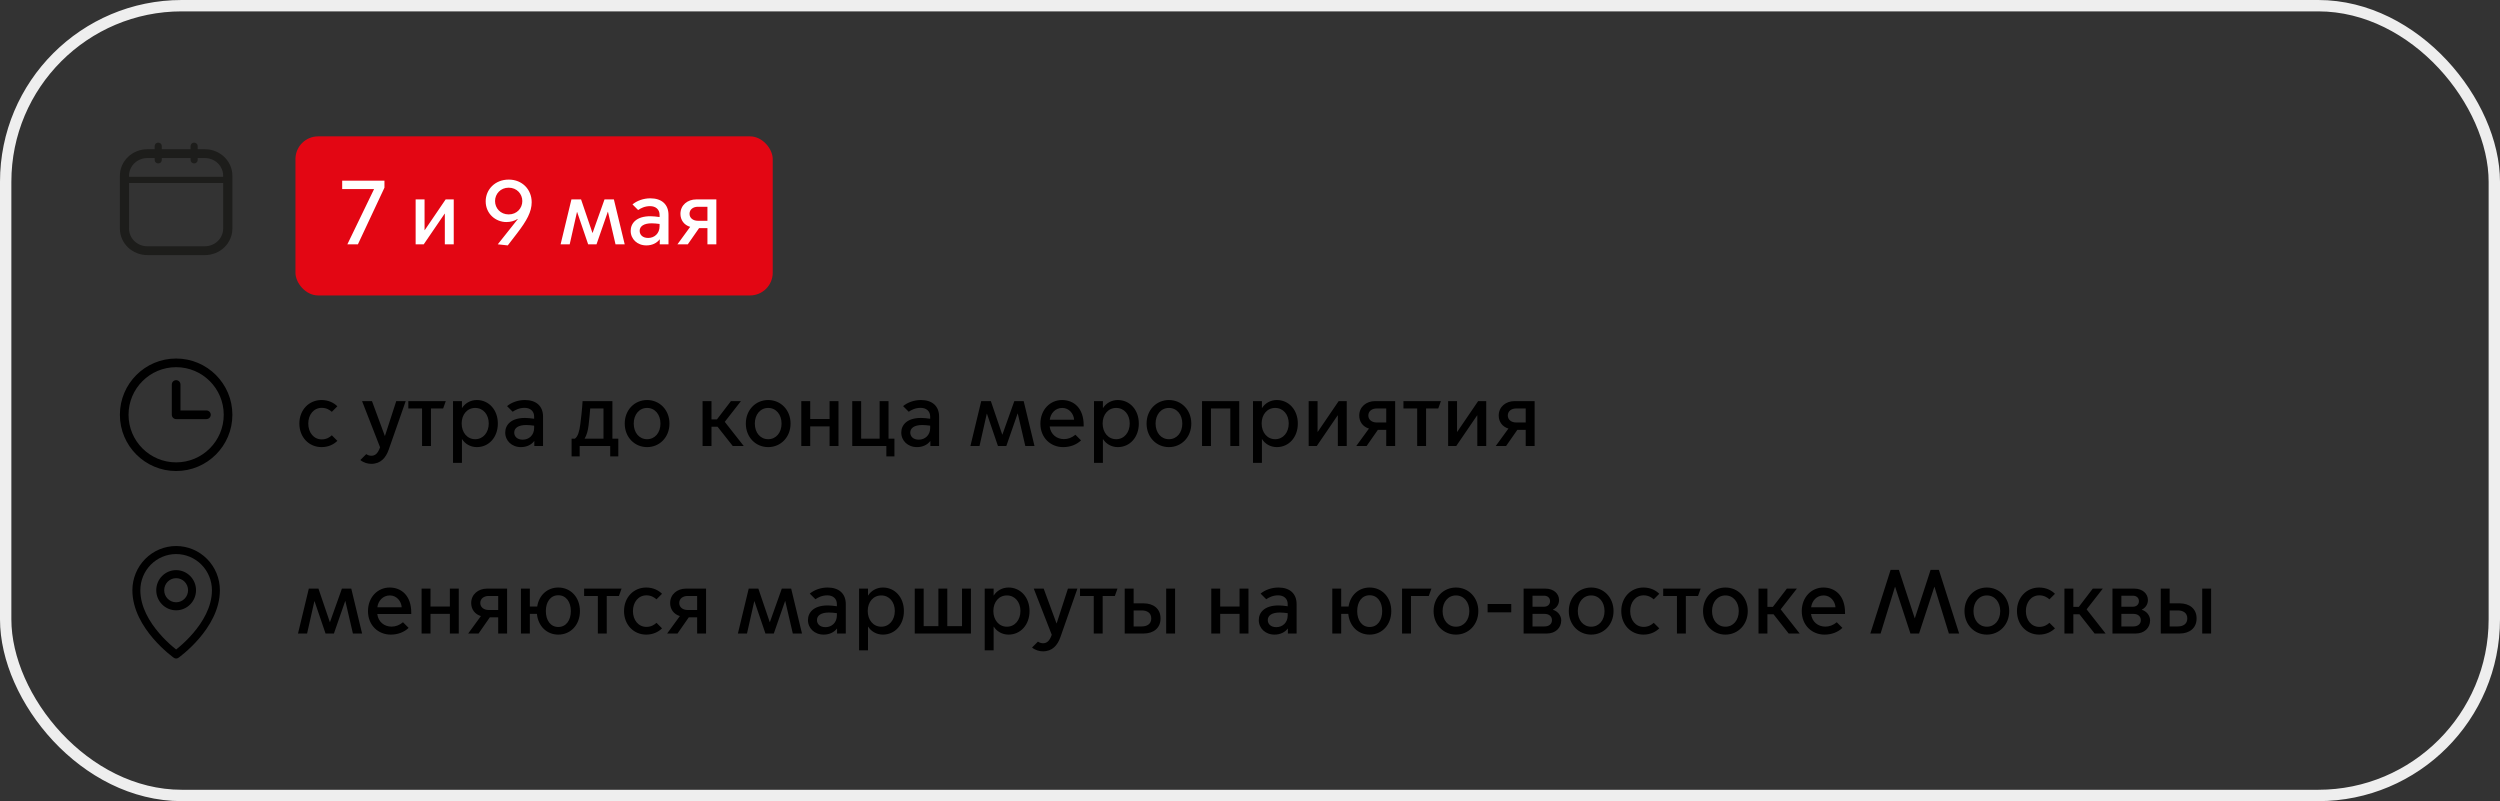 <?xml version="1.0" encoding="UTF-8"?> <svg xmlns="http://www.w3.org/2000/svg" width="440" height="141" viewBox="0 0 440 141" fill="none"><rect x="0" y="0" width="440" height="141" fill="#333333" stroke="none"/><rect x="1" y="1" width="438" height="139" rx="31" stroke="#EEEEEE" stroke-width="2"></rect><path d="M36.063 26.262H34.793V25.664C34.782 25.511 34.712 25.368 34.596 25.263C34.479 25.158 34.326 25.1 34.167 25.1C34.008 25.1 33.855 25.158 33.739 25.263C33.623 25.368 33.552 25.511 33.542 25.664V26.262H28.474V25.664C28.463 25.511 28.393 25.368 28.277 25.263C28.161 25.158 28.008 25.1 27.849 25.1C27.69 25.1 27.537 25.158 27.42 25.263C27.304 25.368 27.234 25.511 27.223 25.664V26.262H25.936C24.654 26.264 23.424 26.755 22.518 27.629C21.611 28.502 21.101 29.686 21.1 30.922V40.241C21.101 41.476 21.611 42.66 22.518 43.534C23.424 44.407 24.654 44.899 25.936 44.9H36.063C37.345 44.899 38.575 44.407 39.481 43.534C40.388 42.66 40.898 41.476 40.9 40.241V30.922C40.898 29.686 40.388 28.502 39.481 27.629C38.575 26.755 37.345 26.264 36.063 26.262V26.262ZM25.936 27.816H27.223V28.12C27.218 28.202 27.229 28.285 27.258 28.363C27.287 28.441 27.332 28.512 27.391 28.572C27.45 28.633 27.52 28.681 27.599 28.714C27.678 28.747 27.763 28.764 27.849 28.764C27.934 28.764 28.019 28.747 28.098 28.714C28.177 28.681 28.248 28.633 28.306 28.572C28.365 28.512 28.41 28.441 28.439 28.363C28.468 28.285 28.48 28.202 28.474 28.12V27.816H33.542V28.12C33.536 28.202 33.548 28.285 33.577 28.363C33.606 28.441 33.651 28.512 33.709 28.572C33.768 28.633 33.839 28.681 33.918 28.714C33.996 28.747 34.081 28.764 34.167 28.764C34.253 28.764 34.338 28.747 34.417 28.714C34.495 28.681 34.566 28.633 34.625 28.572C34.684 28.512 34.729 28.441 34.758 28.363C34.786 28.285 34.798 28.202 34.793 28.12V27.816H36.063C36.916 27.82 37.733 28.148 38.334 28.73C38.936 29.312 39.275 30.1 39.275 30.922V31.112H22.713V30.922C22.713 30.098 23.053 29.309 23.658 28.727C24.262 28.145 25.081 27.817 25.936 27.816V27.816ZM36.063 43.346H25.936C25.081 43.345 24.262 43.018 23.658 42.436C23.053 41.853 22.713 41.064 22.713 40.241V32.21H39.275V40.235C39.275 41.059 38.935 41.848 38.331 42.43C37.726 43.013 36.907 43.34 36.052 43.341" fill="#1D1D1B"></path><rect x="52" y="24" width="84" height="28" rx="4" fill="#E30613"></rect><path d="M61.136 43L65.84 33.272H60.224V31.8H67.664V33.032L62.992 43H61.136ZM73.153 43V35.096H74.722V40.504H74.754L78.433 35.096H79.858V43H78.29V37.608H78.257L74.578 43H73.153ZM89.544 31.608C91.928 31.608 93.576 33.368 93.576 35.592C93.576 37.272 92.712 38.84 91.016 41.048L89.368 43.192L87.608 43L91.128 38.568L91.096 38.536C90.52 38.904 89.832 39.08 89.112 39.08C87.288 39.08 85.48 37.672 85.48 35.432C85.48 33.4 87.08 31.608 89.544 31.608ZM89.528 33.032C88.088 33.032 87.128 34.136 87.128 35.384C87.128 36.648 88.088 37.736 89.528 37.736C90.968 37.736 91.928 36.648 91.928 35.384C91.928 34.136 90.968 33.032 89.528 33.032ZM98.667 43L100.571 35.096H102.267L104.267 40.984H104.299L106.395 35.096H108.043L109.947 43H108.331L107.003 37.288H106.971L104.987 43H103.515L101.579 37.32H101.547L100.267 43H98.667ZM113.767 43.192C112.151 43.192 110.999 42.072 110.999 40.632C110.999 39.32 111.975 38.056 114.471 38.056C114.919 38.056 115.543 38.12 116.087 38.2V37.816C116.087 36.84 115.383 36.28 114.407 36.28C113.463 36.28 112.743 36.664 112.311 36.968L111.319 35.976C112.087 35.336 113.239 34.904 114.455 34.904C116.455 34.904 117.655 35.976 117.655 37.816V43H116.119V42.136H116.087C115.607 42.776 114.775 43.192 113.767 43.192ZM114.087 41.88C115.159 41.88 116.087 41.112 116.087 39.816V39.416C115.623 39.352 115.063 39.304 114.695 39.304C113.319 39.304 112.583 39.816 112.583 40.632C112.583 41.304 113.079 41.88 114.087 41.88ZM119.229 43L121.469 39.928C120.397 39.608 119.757 38.728 119.757 37.64C119.757 36.104 121.005 35.096 122.541 35.096H126.077V43H124.509V40.152H123.037L121.053 43H119.229ZM124.509 38.856V36.392H122.813C122.029 36.392 121.357 36.84 121.357 37.624C121.357 38.408 122.029 38.856 122.813 38.856H124.509Z" fill="white"></path><path fill-rule="evenodd" clip-rule="evenodd" d="M31 64.623C26.373 64.623 22.623 68.374 22.623 73C22.623 77.626 26.373 81.377 31 81.377C35.626 81.377 39.377 77.626 39.377 73C39.377 68.374 35.626 64.623 31 64.623ZM21.1 73C21.1 67.532 25.532 63.1 31 63.1C36.467 63.1 40.9 67.532 40.9 73C40.9 78.468 36.467 82.9 31 82.9C25.532 82.9 21.1 78.468 21.1 73Z" fill="black"></path><path fill-rule="evenodd" clip-rule="evenodd" d="M31 66.908C31.42 66.908 31.761 67.249 31.761 67.669V72.239H36.33C36.751 72.239 37.092 72.579 37.092 73C37.092 73.421 36.751 73.762 36.33 73.762H31C30.579 73.762 30.238 73.421 30.238 73V67.669C30.238 67.249 30.579 66.908 31 66.908Z" fill="black"></path><path d="M56.592 78.692C54.384 78.692 52.688 76.964 52.688 74.548C52.688 72.132 54.384 70.404 56.592 70.404C57.824 70.404 58.768 70.9 59.376 71.508L58.4 72.484C58.032 72.148 57.456 71.78 56.624 71.78C55.216 71.78 54.256 72.98 54.256 74.548C54.256 76.132 55.216 77.332 56.624 77.332C57.456 77.332 58.032 76.964 58.4 76.612L59.376 77.588C58.768 78.196 57.824 78.692 56.592 78.692ZM65.34 81.636C64.748 81.636 63.996 81.444 63.42 80.964L64.46 79.924C64.716 80.1 65.02 80.212 65.34 80.212C65.964 80.212 66.476 79.908 66.892 78.724L63.724 70.596H65.468L67.724 76.708H67.756L69.74 70.596H71.404L68.412 79.14C67.916 80.548 67.02 81.636 65.34 81.636ZM74.281 78.5V71.892H71.865V70.596H78.457L77.993 71.892H75.849V78.5H74.281ZM81.3 77.3V81.46H79.732V70.596H81.3V71.796H81.332C81.828 71.012 82.756 70.404 83.924 70.404C86.036 70.404 87.62 72.132 87.62 74.548C87.62 76.964 86.036 78.692 83.924 78.692C82.756 78.692 81.828 78.084 81.332 77.3H81.3ZM81.252 74.532C81.252 76.116 82.228 77.3 83.636 77.3C85.044 77.3 86.02 76.116 86.02 74.532C86.02 72.948 85.044 71.796 83.636 71.796C82.228 71.796 81.252 72.948 81.252 74.532ZM91.689 78.692C90.073 78.692 88.921 77.572 88.921 76.132C88.921 74.82 89.897 73.556 92.392 73.556C92.841 73.556 93.465 73.62 94.008 73.7V73.316C94.008 72.34 93.305 71.78 92.329 71.78C91.385 71.78 90.665 72.164 90.233 72.468L89.24 71.476C90.008 70.836 91.16 70.404 92.376 70.404C94.376 70.404 95.576 71.476 95.576 73.316V78.5H94.04V77.636H94.008C93.528 78.276 92.697 78.692 91.689 78.692ZM92.008 77.38C93.081 77.38 94.008 76.612 94.008 75.316V74.916C93.544 74.852 92.984 74.804 92.617 74.804C91.24 74.804 90.504 75.316 90.504 76.132C90.504 76.804 91.001 77.38 92.008 77.38ZM100.599 80.324V77.204H101.175C101.719 76.836 101.975 75.908 102.135 74.644C102.455 72.228 102.535 70.596 102.535 70.596H107.783V77.204H108.823V80.324H107.399V78.5H102.023V80.324H100.599ZM102.903 77.172V77.204H106.215V71.892H103.879C103.815 72.612 103.735 73.7 103.591 74.836C103.479 75.812 103.255 76.596 102.903 77.172ZM113.889 78.692C111.697 78.692 109.953 76.964 109.953 74.548C109.953 72.132 111.697 70.404 113.889 70.404C116.081 70.404 117.825 72.132 117.825 74.548C117.825 76.964 116.081 78.692 113.889 78.692ZM113.889 77.3C115.281 77.3 116.241 76.148 116.241 74.548C116.241 72.964 115.281 71.796 113.889 71.796C112.497 71.796 111.537 72.964 111.537 74.548C111.537 76.148 112.497 77.3 113.889 77.3ZM123.654 78.5V70.596H125.222V73.812H126.182L128.646 70.596H130.406L127.558 74.244L130.902 78.5H128.966L126.294 75.108H125.222V78.5H123.654ZM135.202 78.692C133.01 78.692 131.266 76.964 131.266 74.548C131.266 72.132 133.01 70.404 135.202 70.404C137.394 70.404 139.138 72.132 139.138 74.548C139.138 76.964 137.394 78.692 135.202 78.692ZM135.202 77.3C136.594 77.3 137.554 76.148 137.554 74.548C137.554 72.964 136.594 71.796 135.202 71.796C133.81 71.796 132.85 72.964 132.85 74.548C132.85 76.148 133.81 77.3 135.202 77.3ZM141.029 78.5V70.596H142.597V73.748H146.005V70.596H147.573V78.5H146.005V75.044H142.597V78.5H141.029ZM155.997 80.324V78.5H149.997V70.596H151.565V77.204H154.813V70.596H156.381V77.204H157.421V80.324H155.997ZM161.392 78.692C159.776 78.692 158.624 77.572 158.624 76.132C158.624 74.82 159.6 73.556 162.096 73.556C162.544 73.556 163.168 73.62 163.712 73.7V73.316C163.712 72.34 163.008 71.78 162.032 71.78C161.088 71.78 160.368 72.164 159.936 72.468L158.944 71.476C159.712 70.836 160.864 70.404 162.08 70.404C164.08 70.404 165.28 71.476 165.28 73.316V78.5H163.744V77.636H163.712C163.232 78.276 162.4 78.692 161.392 78.692ZM161.712 77.38C162.784 77.38 163.712 76.612 163.712 75.316V74.916C163.248 74.852 162.688 74.804 162.32 74.804C160.944 74.804 160.208 75.316 160.208 76.132C160.208 76.804 160.704 77.38 161.712 77.38ZM170.792 78.5L172.696 70.596H174.392L176.392 76.484H176.424L178.52 70.596H180.168L182.072 78.5H180.456L179.128 72.788H179.096L177.112 78.5H175.64L173.704 72.82H173.672L172.392 78.5H170.792ZM187.11 78.692C184.934 78.692 183.11 77.076 183.11 74.564C183.11 72.1 184.822 70.404 186.918 70.404C188.966 70.404 190.726 71.796 190.726 74.836V75.06H184.742C184.918 76.484 186.006 77.284 187.254 77.284C187.942 77.284 188.646 77.044 189.27 76.516L190.262 77.508C189.462 78.276 188.342 78.692 187.11 78.692ZM184.758 73.876H189.046C188.966 72.804 188.15 71.796 186.966 71.796C185.718 71.796 184.902 72.756 184.758 73.876ZM194.112 77.3V81.46H192.544V70.596H194.112V71.796H194.144C194.64 71.012 195.568 70.404 196.736 70.404C198.848 70.404 200.432 72.132 200.432 74.548C200.432 76.964 198.848 78.692 196.736 78.692C195.568 78.692 194.64 78.084 194.144 77.3H194.112ZM194.064 74.532C194.064 76.116 195.04 77.3 196.448 77.3C197.856 77.3 198.832 76.116 198.832 74.532C198.832 72.948 197.856 71.796 196.448 71.796C195.04 71.796 194.064 72.948 194.064 74.532ZM205.733 78.692C203.541 78.692 201.797 76.964 201.797 74.548C201.797 72.132 203.541 70.404 205.733 70.404C207.925 70.404 209.669 72.132 209.669 74.548C209.669 76.964 207.925 78.692 205.733 78.692ZM205.733 77.3C207.125 77.3 208.085 76.148 208.085 74.548C208.085 72.964 207.125 71.796 205.733 71.796C204.341 71.796 203.381 72.964 203.381 74.548C203.381 76.148 204.341 77.3 205.733 77.3ZM211.56 78.5V70.596H218.104V78.5H216.536V71.892H213.128V78.5H211.56ZM222.097 77.3V81.46H220.529V70.596H222.097V71.796H222.129C222.625 71.012 223.553 70.404 224.721 70.404C226.833 70.404 228.417 72.132 228.417 74.548C228.417 76.964 226.833 78.692 224.721 78.692C223.553 78.692 222.625 78.084 222.129 77.3H222.097ZM222.049 74.532C222.049 76.116 223.025 77.3 224.433 77.3C225.841 77.3 226.817 76.116 226.817 74.532C226.817 72.948 225.841 71.796 224.433 71.796C223.025 71.796 222.049 72.948 222.049 74.532ZM230.325 78.5V70.596H231.893V76.004H231.925L235.605 70.596H237.029V78.5H235.461V73.108H235.429L231.749 78.5H230.325ZM238.698 78.5L240.938 75.428C239.866 75.108 239.226 74.228 239.226 73.14C239.226 71.604 240.474 70.596 242.01 70.596H245.546V78.5H243.978V75.652H242.506L240.522 78.5H238.698ZM243.978 74.356V71.892H242.282C241.498 71.892 240.826 72.34 240.826 73.124C240.826 73.908 241.498 74.356 242.282 74.356H243.978ZM249.422 78.5V71.892H247.006V70.596H253.598L253.134 71.892H250.99V78.5H249.422ZM254.872 78.5V70.596H256.44V76.004H256.472L260.152 70.596H261.576V78.5H260.008V73.108H259.976L256.296 78.5H254.872ZM263.245 78.5L265.485 75.428C264.413 75.108 263.773 74.228 263.773 73.14C263.773 71.604 265.021 70.596 266.557 70.596H270.093V78.5H268.525V75.652H267.053L265.069 78.5H263.245ZM268.525 74.356V71.892H266.829C266.045 71.892 265.373 72.34 265.373 73.124C265.373 73.908 266.045 74.356 266.829 74.356H268.525Z" fill="black"></path><path fill-rule="evenodd" clip-rule="evenodd" d="M31 101.757C29.84 101.757 28.9 102.707 28.9 103.879C28.9 105.05 29.84 106 31 106C32.16 106 33.1 105.05 33.1 103.879C33.1 102.707 32.16 101.757 31 101.757ZM27.5 103.879C27.5 101.926 29.067 100.343 31 100.343C32.933 100.343 34.5 101.926 34.5 103.879C34.5 105.831 32.933 107.414 31 107.414C29.067 107.414 27.5 105.831 27.5 103.879Z" fill="black"></path><path fill-rule="evenodd" clip-rule="evenodd" d="M31 97.514C29.329 97.514 27.727 98.185 26.545 99.379C25.364 100.572 24.7 102.191 24.7 103.879C24.7 106.806 26.318 109.472 28.028 111.459C28.874 112.442 29.723 113.235 30.359 113.781C30.611 113.998 30.829 114.175 31 114.309C31.17 114.175 31.388 113.998 31.64 113.781C32.277 113.235 33.125 112.442 33.972 111.459C35.681 109.472 37.3 106.806 37.3 103.879C37.3 102.191 36.636 100.572 35.455 99.379C34.273 98.185 32.671 97.514 31 97.514ZM31 115.193C30.598 115.772 30.598 115.772 30.598 115.772L30.596 115.771L30.591 115.767L30.573 115.754C30.558 115.743 30.536 115.727 30.509 115.707C30.453 115.666 30.374 115.607 30.274 115.53C30.074 115.375 29.791 115.15 29.453 114.859C28.777 114.279 27.875 113.436 26.972 112.387C25.181 110.307 23.3 107.316 23.3 103.879C23.3 101.816 24.111 99.837 25.555 98.378C26.999 96.92 28.958 96.1 31 96.1C33.042 96.1 35.001 96.92 36.444 98.378C37.889 99.837 38.7 101.816 38.7 103.879C38.7 107.316 36.818 110.307 35.028 112.387C34.124 113.436 33.223 114.279 32.547 114.859C32.209 115.15 31.926 115.375 31.726 115.53C31.626 115.607 31.546 115.666 31.491 115.707C31.463 115.727 31.442 115.743 31.427 115.754L31.409 115.767L31.404 115.771L31.402 115.772C31.402 115.772 31.401 115.772 31 115.193ZM31 115.193L31.401 115.772C31.16 115.943 30.839 115.943 30.598 115.772L31 115.193Z" fill="black"></path><path d="M52.448 111.5L54.352 103.596H56.048L58.048 109.484H58.08L60.176 103.596H61.824L63.728 111.5H62.112L60.784 105.788H60.752L58.768 111.5H57.296L55.36 105.82H55.328L54.048 111.5H52.448ZM68.766 111.692C66.59 111.692 64.766 110.076 64.766 107.564C64.766 105.1 66.478 103.404 68.574 103.404C70.622 103.404 72.382 104.796 72.382 107.836V108.06H66.398C66.574 109.484 67.662 110.284 68.91 110.284C69.598 110.284 70.302 110.044 70.926 109.516L71.918 110.508C71.118 111.276 69.998 111.692 68.766 111.692ZM66.414 106.876H70.702C70.622 105.804 69.806 104.796 68.622 104.796C67.374 104.796 66.558 105.756 66.414 106.876ZM74.2 111.5V103.596H75.768V106.748H79.176V103.596H80.744V111.5H79.176V108.044H75.768V111.5H74.2ZM82.401 111.5L84.641 108.428C83.569 108.108 82.929 107.228 82.929 106.14C82.929 104.604 84.177 103.596 85.713 103.596H89.249V111.5H87.681V108.652H86.209L84.225 111.5H82.401ZM87.681 107.356V104.892H85.985C85.201 104.892 84.529 105.34 84.529 106.124C84.529 106.908 85.201 107.356 85.985 107.356H87.681ZM98.261 111.692C96.229 111.692 94.709 110.204 94.501 108.044H93.253V111.5H91.685V103.596H93.253V106.748H94.549C94.853 104.764 96.325 103.404 98.261 103.404C100.453 103.404 102.069 105.132 102.069 107.548C102.069 109.964 100.453 111.692 98.261 111.692ZM98.261 110.348C99.653 110.348 100.469 109.148 100.469 107.548C100.469 105.964 99.653 104.764 98.261 104.764C96.869 104.764 96.069 105.964 96.069 107.548C96.069 109.148 96.869 110.348 98.261 110.348ZM105.219 111.5V104.892H102.803V103.596H109.395L108.931 104.892H106.786V111.5H105.219ZM113.733 111.692C111.525 111.692 109.829 109.964 109.829 107.548C109.829 105.132 111.525 103.404 113.733 103.404C114.965 103.404 115.909 103.9 116.517 104.508L115.541 105.484C115.173 105.148 114.597 104.78 113.765 104.78C112.357 104.78 111.397 105.98 111.397 107.548C111.397 109.132 112.357 110.332 113.765 110.332C114.597 110.332 115.173 109.964 115.541 109.612L116.517 110.588C115.909 111.196 114.965 111.692 113.733 111.692ZM117.417 111.5L119.657 108.428C118.585 108.108 117.945 107.228 117.945 106.14C117.945 104.604 119.193 103.596 120.729 103.596H124.265V111.5H122.697V108.652H121.225L119.241 111.5H117.417ZM122.697 107.356V104.892H121.001C120.217 104.892 119.545 105.34 119.545 106.124C119.545 106.908 120.217 107.356 121.001 107.356H122.697ZM129.87 111.5L131.774 103.596H133.47L135.47 109.484H135.502L137.598 103.596H139.246L141.15 111.5H139.534L138.206 105.788H138.174L136.19 111.5H134.718L132.782 105.82H132.75L131.47 111.5H129.87ZM144.97 111.692C143.354 111.692 142.202 110.572 142.202 109.132C142.202 107.82 143.178 106.556 145.674 106.556C146.122 106.556 146.746 106.62 147.29 106.7V106.316C147.29 105.34 146.586 104.78 145.61 104.78C144.666 104.78 143.946 105.164 143.514 105.468L142.522 104.476C143.29 103.836 144.442 103.404 145.658 103.404C147.658 103.404 148.858 104.476 148.858 106.316V111.5H147.322V110.636H147.29C146.81 111.276 145.978 111.692 144.97 111.692ZM145.29 110.38C146.362 110.38 147.29 109.612 147.29 108.316V107.916C146.826 107.852 146.266 107.804 145.898 107.804C144.522 107.804 143.786 108.316 143.786 109.132C143.786 109.804 144.282 110.38 145.29 110.38ZM152.768 110.3V114.46H151.2V103.596H152.768V104.796H152.8C153.296 104.012 154.224 103.404 155.392 103.404C157.504 103.404 159.088 105.132 159.088 107.548C159.088 109.964 157.504 111.692 155.392 111.692C154.224 111.692 153.296 111.084 152.8 110.3H152.768ZM152.72 107.532C152.72 109.116 153.696 110.3 155.104 110.3C156.512 110.3 157.488 109.116 157.488 107.532C157.488 105.948 156.512 104.796 155.104 104.796C153.696 104.796 152.72 105.948 152.72 107.532ZM160.997 111.5V103.596H162.565V110.204H165.157V103.596H166.725V110.204H169.317V103.596H170.885V111.5H160.997ZM174.878 110.3V114.46H173.31V103.596H174.878V104.796H174.91C175.406 104.012 176.334 103.404 177.502 103.404C179.614 103.404 181.198 105.132 181.198 107.548C181.198 109.964 179.614 111.692 177.502 111.692C176.334 111.692 175.406 111.084 174.91 110.3H174.878ZM174.83 107.532C174.83 109.116 175.806 110.3 177.214 110.3C178.622 110.3 179.598 109.116 179.598 107.532C179.598 105.948 178.622 104.796 177.214 104.796C175.806 104.796 174.83 105.948 174.83 107.532ZM183.558 114.636C182.966 114.636 182.214 114.444 181.638 113.964L182.678 112.924C182.934 113.1 183.238 113.212 183.558 113.212C184.182 113.212 184.694 112.908 185.11 111.724L181.942 103.596H183.686L185.942 109.708H185.974L187.958 103.596H189.622L186.63 112.14C186.134 113.548 185.238 114.636 183.558 114.636ZM192.5 111.5V104.892H190.084V103.596H196.676L196.212 104.892H194.068V111.5H192.5ZM205.246 111.5V103.596H206.814V111.5H205.246ZM197.95 103.596H199.518V106.188H201.278C203.006 106.188 204.27 107.148 204.254 108.844C204.27 110.54 203.006 111.5 201.278 111.5H197.95V103.596ZM199.518 110.252H200.958C201.822 110.252 202.622 109.868 202.622 108.844C202.622 107.82 201.822 107.436 200.958 107.436H199.518V110.252ZM213.185 111.5V103.596H214.753V106.748H218.161V103.596H219.729V111.5H218.161V108.044H214.753V111.5H213.185ZM224.314 111.692C222.698 111.692 221.546 110.572 221.546 109.132C221.546 107.82 222.522 106.556 225.018 106.556C225.466 106.556 226.09 106.62 226.634 106.7V106.316C226.634 105.34 225.93 104.78 224.954 104.78C224.01 104.78 223.289 105.164 222.858 105.468L221.866 104.476C222.634 103.836 223.786 103.404 225.002 103.404C227.002 103.404 228.202 104.476 228.202 106.316V111.5H226.666V110.636H226.634C226.154 111.276 225.322 111.692 224.314 111.692ZM224.634 110.38C225.706 110.38 226.634 109.612 226.634 108.316V107.916C226.17 107.852 225.61 107.804 225.242 107.804C223.866 107.804 223.13 108.316 223.13 109.132C223.13 109.804 223.626 110.38 224.634 110.38ZM241.058 111.692C239.026 111.692 237.506 110.204 237.298 108.044H236.05V111.5H234.482V103.596H236.05V106.748H237.346C237.65 104.764 239.122 103.404 241.058 103.404C243.25 103.404 244.866 105.132 244.866 107.548C244.866 109.964 243.25 111.692 241.058 111.692ZM241.058 110.348C242.45 110.348 243.266 109.148 243.266 107.548C243.266 105.964 242.45 104.764 241.058 104.764C239.666 104.764 238.866 105.964 238.866 107.548C238.866 109.148 239.666 110.348 241.058 110.348ZM246.763 111.5V103.596H251.931L251.467 104.892H248.331V111.5H246.763ZM256.249 111.692C254.057 111.692 252.313 109.964 252.313 107.548C252.313 105.132 254.057 103.404 256.249 103.404C258.441 103.404 260.185 105.132 260.185 107.548C260.185 109.964 258.441 111.692 256.249 111.692ZM256.249 110.3C257.641 110.3 258.601 109.148 258.601 107.548C258.601 105.964 257.641 104.796 256.249 104.796C254.857 104.796 253.897 105.964 253.897 107.548C253.897 109.148 254.857 110.3 256.249 110.3ZM261.819 107.772V106.3H265.979V107.772H261.819ZM272.234 111.5H268.154V103.596H271.994C273.466 103.596 274.394 104.508 274.394 105.612C274.394 106.348 273.978 106.972 273.322 107.292V107.324C274.186 107.58 274.778 108.364 274.778 109.18C274.778 110.54 273.738 111.5 272.234 111.5ZM269.722 106.78H271.77C272.346 106.78 272.81 106.412 272.81 105.804C272.81 105.196 272.346 104.844 271.77 104.844H269.722V106.78ZM269.722 110.252H271.85C272.57 110.252 273.146 109.868 273.146 109.148C273.146 108.428 272.57 108.044 271.85 108.044H269.722V110.252ZM280.046 111.692C277.854 111.692 276.11 109.964 276.11 107.548C276.11 105.132 277.854 103.404 280.046 103.404C282.238 103.404 283.982 105.132 283.982 107.548C283.982 109.964 282.238 111.692 280.046 111.692ZM280.046 110.3C281.438 110.3 282.398 109.148 282.398 107.548C282.398 105.964 281.438 104.796 280.046 104.796C278.654 104.796 277.694 105.964 277.694 107.548C277.694 109.148 278.654 110.3 280.046 110.3ZM289.248 111.692C287.04 111.692 285.344 109.964 285.344 107.548C285.344 105.132 287.04 103.404 289.248 103.404C290.48 103.404 291.424 103.9 292.032 104.508L291.056 105.484C290.688 105.148 290.112 104.78 289.28 104.78C287.872 104.78 286.912 105.98 286.912 107.548C286.912 109.132 287.872 110.332 289.28 110.332C290.112 110.332 290.688 109.964 291.056 109.612L292.032 110.588C291.424 111.196 290.48 111.692 289.248 111.692ZM295.14 111.5V104.892H292.724V103.596H299.316L298.852 104.892H296.708V111.5H295.14ZM303.671 111.692C301.479 111.692 299.735 109.964 299.735 107.548C299.735 105.132 301.479 103.404 303.671 103.404C305.863 103.404 307.607 105.132 307.607 107.548C307.607 109.964 305.863 111.692 303.671 111.692ZM303.671 110.3C305.063 110.3 306.023 109.148 306.023 107.548C306.023 105.964 305.063 104.796 303.671 104.796C302.279 104.796 301.319 105.964 301.319 107.548C301.319 109.148 302.279 110.3 303.671 110.3ZM309.497 111.5V103.596H311.065V106.812H312.025L314.489 103.596H316.249L313.401 107.244L316.745 111.5H314.809L312.137 108.108H311.065V111.5H309.497ZM321.11 111.692C318.934 111.692 317.11 110.076 317.11 107.564C317.11 105.1 318.822 103.404 320.918 103.404C322.966 103.404 324.726 104.796 324.726 107.836V108.06H318.742C318.918 109.484 320.006 110.284 321.254 110.284C321.942 110.284 322.646 110.044 323.27 109.516L324.262 110.508C323.462 111.276 322.342 111.692 321.11 111.692ZM318.758 106.876H323.046C322.966 105.804 322.15 104.796 320.966 104.796C319.718 104.796 318.902 105.756 318.758 106.876ZM330.986 111.5H329.178L332.746 100.3H334.202L336.986 108.796H337.018L339.786 100.3H341.242L344.81 111.5H343.002L340.474 103.292H340.442L337.754 111.5H336.234L333.546 103.292H333.514L330.986 111.5ZM349.686 111.692C347.494 111.692 345.75 109.964 345.75 107.548C345.75 105.132 347.494 103.404 349.686 103.404C351.878 103.404 353.622 105.132 353.622 107.548C353.622 109.964 351.878 111.692 349.686 111.692ZM349.686 110.3C351.078 110.3 352.038 109.148 352.038 107.548C352.038 105.964 351.078 104.796 349.686 104.796C348.294 104.796 347.334 105.964 347.334 107.548C347.334 109.148 348.294 110.3 349.686 110.3ZM358.889 111.692C356.681 111.692 354.985 109.964 354.985 107.548C354.985 105.132 356.681 103.404 358.889 103.404C360.121 103.404 361.065 103.9 361.673 104.508L360.697 105.484C360.329 105.148 359.753 104.78 358.921 104.78C357.513 104.78 356.553 105.98 356.553 107.548C356.553 109.132 357.513 110.332 358.921 110.332C359.753 110.332 360.329 109.964 360.697 109.612L361.673 110.588C361.065 111.196 360.121 111.692 358.889 111.692ZM363.341 111.5V103.596H364.909V106.812H365.869L368.333 103.596H370.093L367.245 107.244L370.589 111.5H368.653L365.981 108.108H364.909V111.5H363.341ZM375.874 111.5H371.794V103.596H375.634C377.106 103.596 378.034 104.508 378.034 105.612C378.034 106.348 377.618 106.972 376.962 107.292V107.324C377.826 107.58 378.418 108.364 378.418 109.18C378.418 110.54 377.378 111.5 375.874 111.5ZM373.362 106.78H375.41C375.986 106.78 376.45 106.412 376.45 105.804C376.45 105.196 375.986 104.844 375.41 104.844H373.362V106.78ZM373.362 110.252H375.49C376.21 110.252 376.786 109.868 376.786 109.148C376.786 108.428 376.21 108.044 375.49 108.044H373.362V110.252ZM387.59 111.5V103.596H389.158V111.5H387.59ZM380.294 103.596H381.862V106.188H383.622C385.35 106.188 386.614 107.148 386.598 108.844C386.614 110.54 385.35 111.5 383.622 111.5H380.294V103.596ZM381.862 110.252H383.302C384.166 110.252 384.966 109.868 384.966 108.844C384.966 107.82 384.166 107.436 383.302 107.436H381.862V110.252Z" fill="black"></path></svg> 
